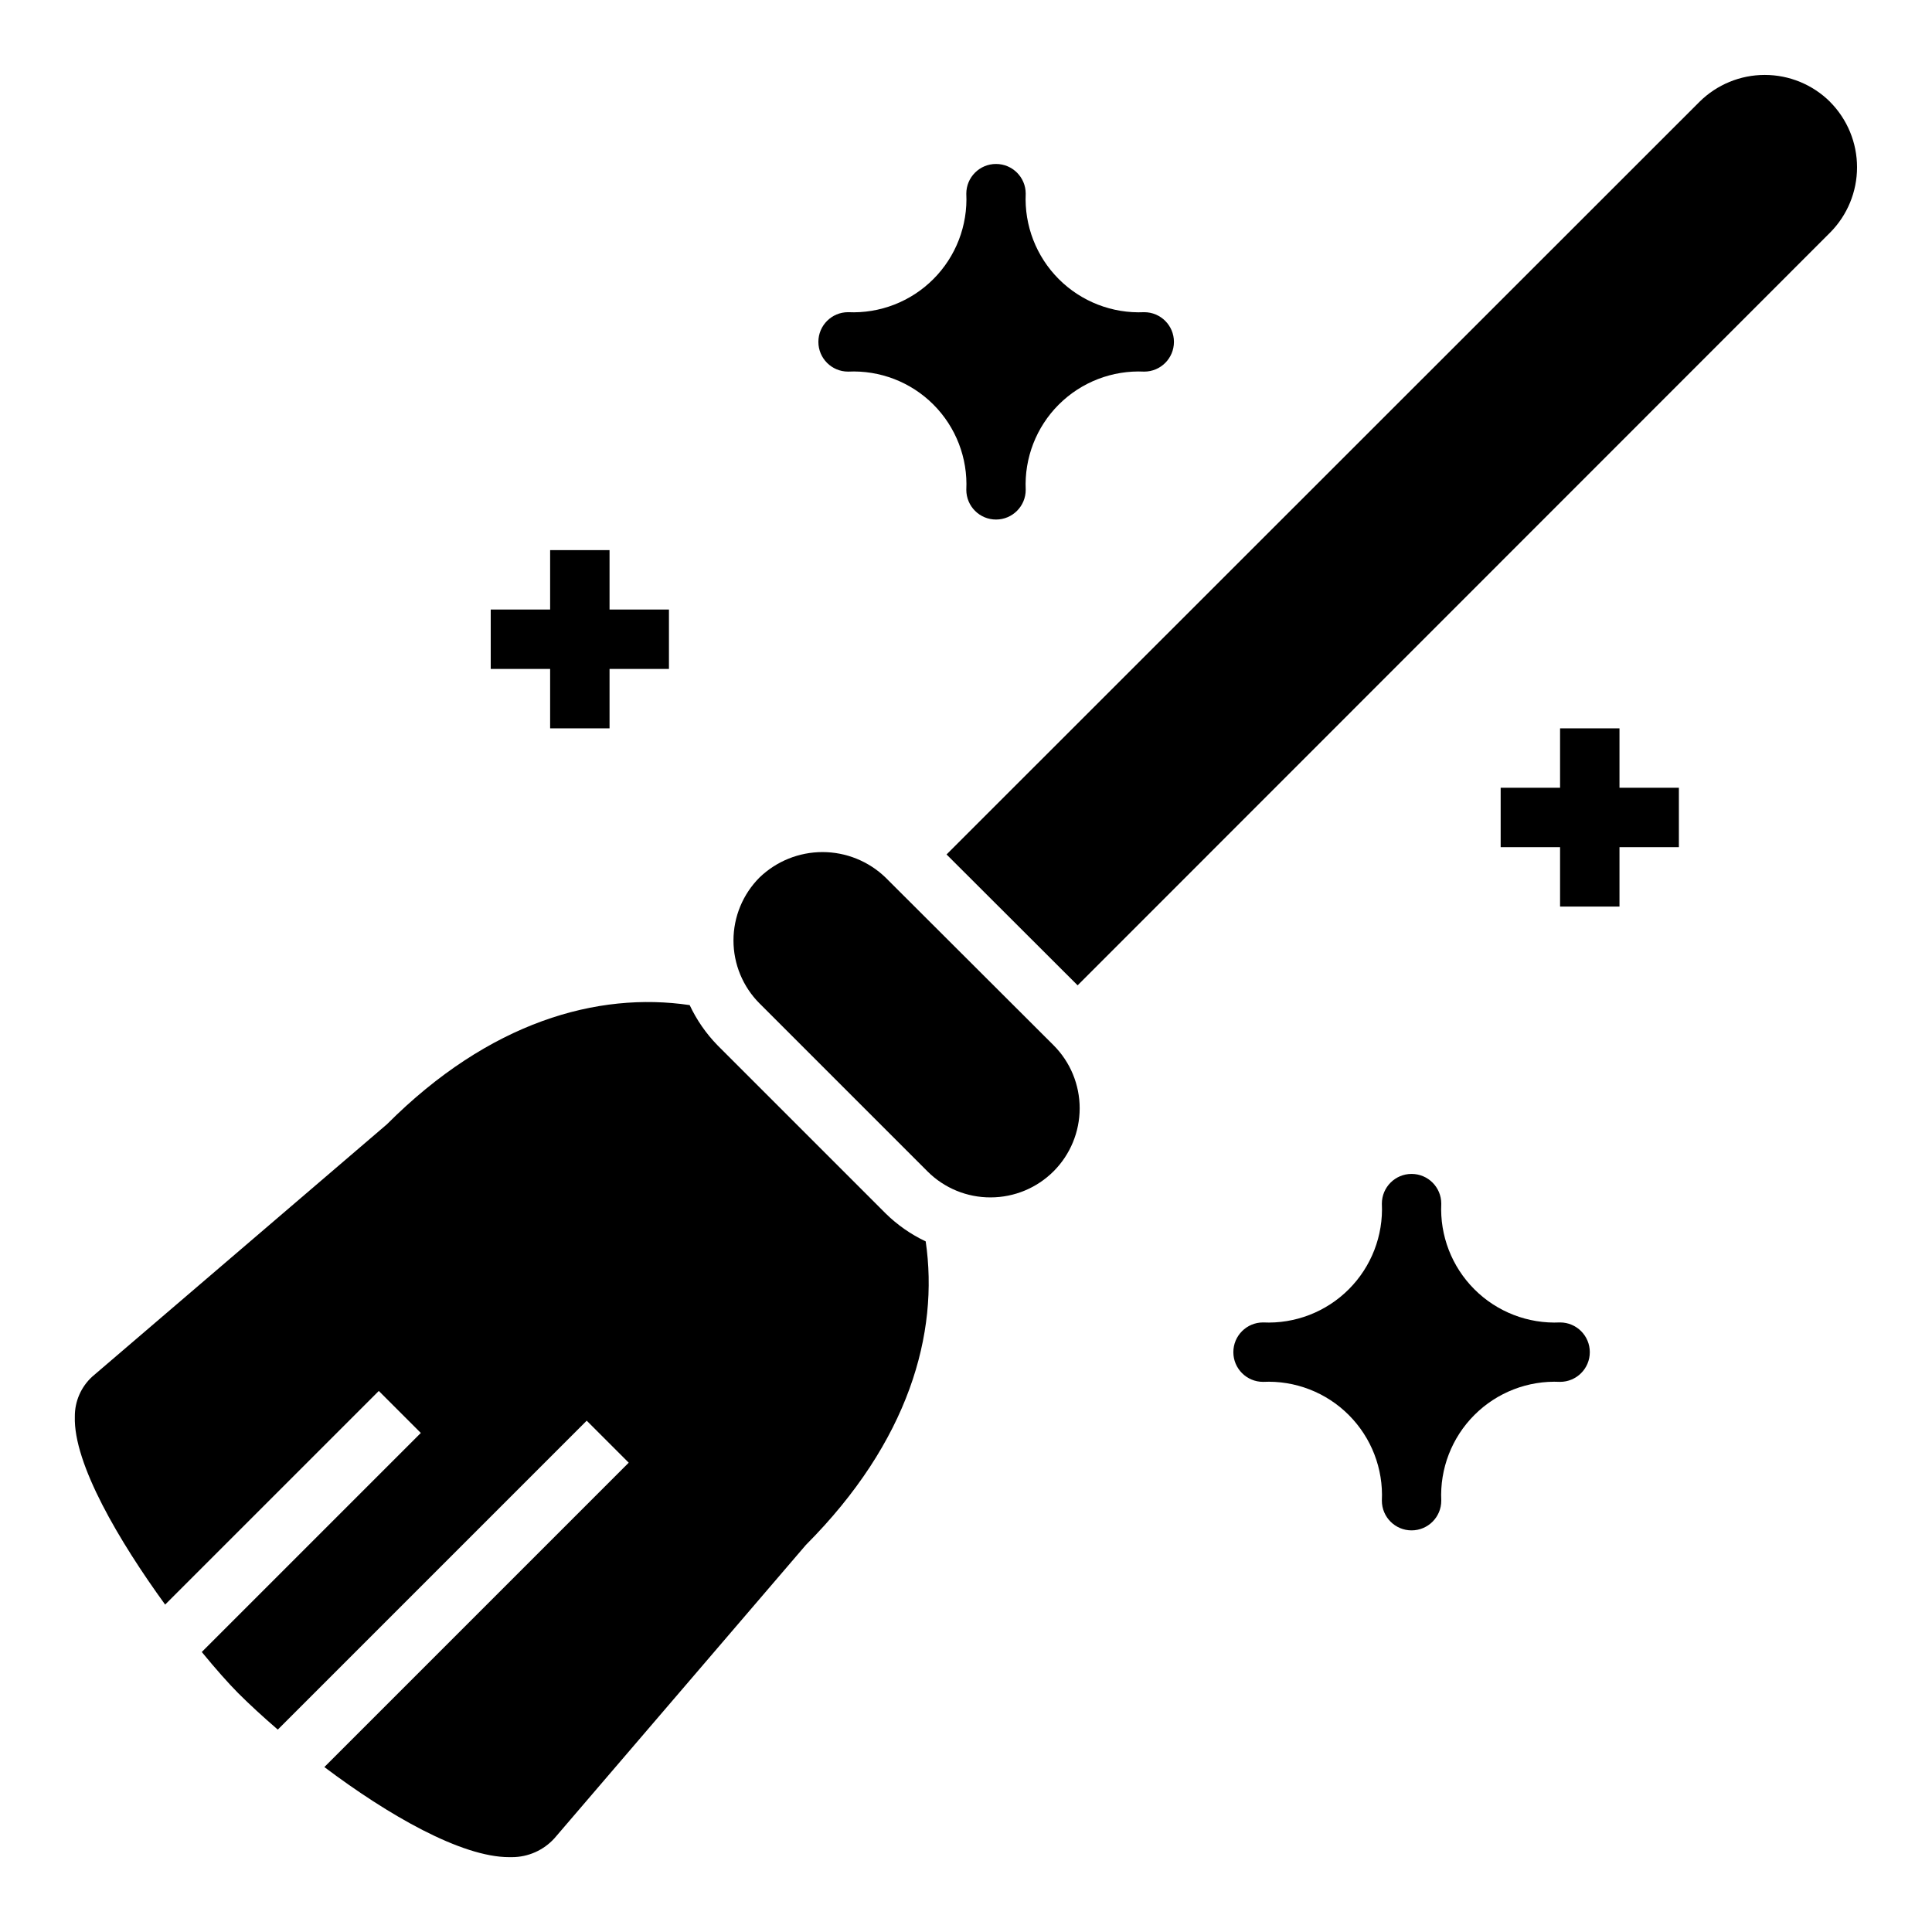 <?xml version="1.0" encoding="UTF-8"?>
<!-- Uploaded to: ICON Repo, www.iconrepo.com, Generator: ICON Repo Mixer Tools -->
<svg fill="#000000" width="800px" height="800px" version="1.1" viewBox="144 144 512 512" xmlns="http://www.w3.org/2000/svg">
 <g>
  <path d="m378.74 465.61-44.555-44.555v-0.004c-3.055-3.121-5.559-6.734-7.414-10.688-24.402-3.606-53.098 4.402-80.246 31.598l-78.047 66.832c-2.992 2.719-4.68 6.586-4.644 10.629-0.395 12.508 11.809 33.109 23.93 49.812l56.625-56.617 11.133 11.133-58.047 58.043c3.715 4.535 7.086 8.32 9.582 10.84 3.062 3.062 6.652 6.359 10.562 9.73l81.867-81.867 11.133 11.133-80.66 80.66c16.855 12.688 36.277 23.875 48.965 23.875h0.711c4.32 0.008 8.445-1.824 11.336-5.039l66.598-77.695c27.27-27.363 35.32-56.031 31.754-80.445-3.914-1.852-7.492-4.344-10.582-7.375z"/>
  <path d="m629 171c-4.602-4.574-10.828-7.144-17.32-7.144-6.488 0-12.715 2.57-17.316 7.144l-199.52 199.44 34.738 34.684 199.41-199.48c4.574-4.602 7.144-10.828 7.144-17.316 0-6.492-2.57-12.719-7.144-17.32z"/>
  <path d="m378.66 376.54c-4.481-4.316-10.465-6.731-16.688-6.731-6.223 0-12.207 2.414-16.688 6.731-4.422 4.43-6.906 10.43-6.906 16.691 0 6.258 2.484 12.258 6.906 16.688l44.555 44.555c4.434 4.41 10.438 6.875 16.688 6.848 6.262-0.004 12.262-2.496 16.688-6.922 4.422-4.43 6.906-10.43 6.91-16.691 0-6.258-2.484-12.262-6.906-16.691z"/>
  <path d="m557.44 494.46c-8.469 0.406-16.715-2.781-22.707-8.777-5.996-5.992-9.184-14.238-8.781-22.707 0-4.348-3.523-7.875-7.871-7.875s-7.871 3.527-7.871 7.875c0.406 8.469-2.781 16.715-8.777 22.707-5.996 5.996-14.242 9.184-22.711 8.777-4.348 0-7.871 3.527-7.871 7.875 0 4.348 3.523 7.871 7.871 7.871 8.469-0.406 16.715 2.781 22.711 8.777 5.996 5.996 9.184 14.242 8.777 22.711 0 4.348 3.523 7.871 7.871 7.871s7.871-3.523 7.871-7.871c-0.402-8.469 2.785-16.715 8.781-22.711 5.992-5.996 14.238-9.184 22.707-8.777 4.348 0 7.875-3.523 7.875-7.871 0-4.348-3.527-7.875-7.875-7.875z"/>
  <path d="m368.75 242.48c8.43-0.41 16.637 2.758 22.605 8.727 5.965 5.965 9.137 14.176 8.727 22.602 0 4.348 3.523 7.875 7.871 7.875 4.348 0 7.871-3.527 7.871-7.875-0.387-8.434 2.797-16.645 8.777-22.609 5.981-5.965 14.199-9.129 22.633-8.719 4.348 0 7.871-3.527 7.871-7.875 0-4.348-3.523-7.871-7.871-7.871-8.445 0.395-16.664-2.789-22.641-8.766-5.977-5.981-9.16-14.199-8.77-22.645 0-4.348-3.523-7.871-7.871-7.871-4.348 0-7.871 3.523-7.871 7.871 0.41 8.438-2.758 16.656-8.723 22.633-5.965 5.981-14.172 9.168-22.609 8.777-4.348 0-7.871 3.523-7.871 7.871 0 4.348 3.523 7.875 7.871 7.875z"/>
  <path d="m289.79 337.02h15.746v-15.746h15.742v-15.742h-15.742v-15.746h-15.746v15.746h-15.742v15.742h15.742z"/>
  <path d="m573.18 337.02h-15.746v15.742h-15.742v15.746h15.742v15.742h15.746v-15.742h15.742v-15.746h-15.742z"/>
 </g>
</svg>